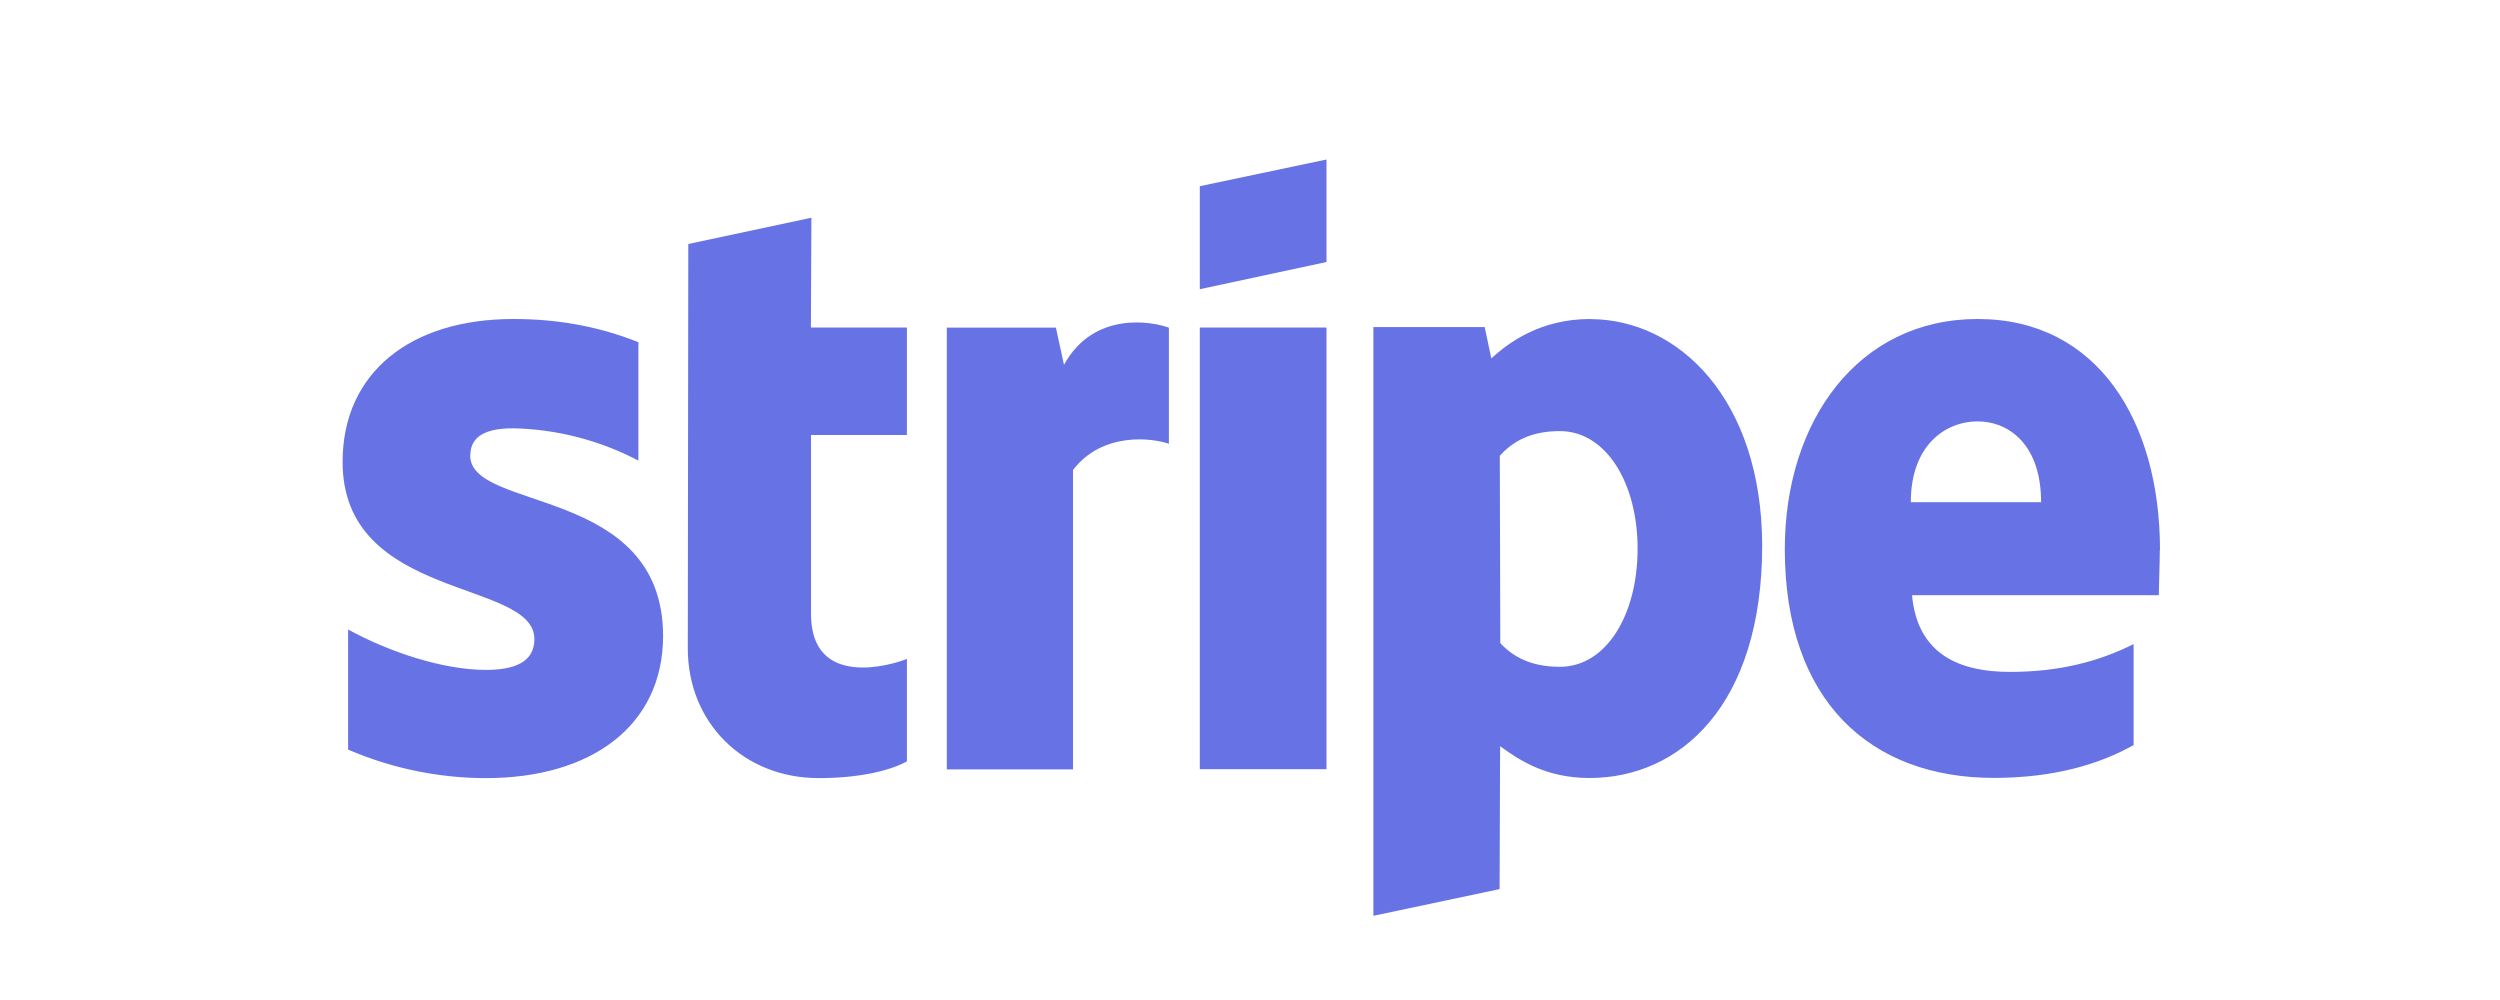 <svg xmlns="http://www.w3.org/2000/svg" id="Layer_1" viewBox="0 0 250 100"><defs><style>      .st0 {        fill: #6772e5;        fill-rule: evenodd;      }    </style></defs><path class="st0" d="M216,55.02c0-12.92-6.26-23.12-18.23-23.12s-19.29,10.2-19.29,23.02c0,15.2,8.58,22.87,20.9,22.87,6.01,0,10.55-1.36,13.98-3.28v-10.1c-3.43,1.72-7.37,2.78-12.37,2.78s-9.24-1.72-9.79-7.67h24.68c0-.66.1-3.28.1-4.49h0ZM191.08,50.22c0-5.71,3.48-8.08,6.67-8.08s6.36,2.37,6.36,8.08h-13.03ZM159.03,31.9c-4.95,0-8.13,2.32-9.9,3.94l-.66-3.13h-11.13v58.87l12.62-2.67.05-14.29c1.82,1.31,4.49,3.18,8.94,3.18,9.04,0,17.27-7.25,17.27-23.27-.05-14.64-8.38-22.62-17.22-22.62h.02ZM155.99,66.68c-2.98,0-4.74-1.06-5.96-2.37l-.05-18.73c1.31-1.46,3.13-2.47,6.01-2.47,4.59,0,7.77,5.15,7.77,11.76s-3.13,11.81-7.77,11.81ZM119.98,28.92l12.67-2.72v-10.25l-12.67,2.67v10.3ZM119.98,32.75h12.67v44.17h-12.67v-44.17ZM106.4,36.49l-.81-3.73h-10.91v44.18h12.62v-29.94c2.98-3.89,8.03-3.18,9.59-2.62v-11.61c-1.62-.61-7.52-1.72-10.5,3.73h0ZM81.15,21.77l-12.32,2.63-.05,40.44c0,7.47,5.6,12.97,13.08,12.97,4.14,0,7.17-.76,8.83-1.67v-10.25c-1.62.66-9.59,2.98-9.59-4.49v-17.9h9.59v-10.75h-9.6l.05-10.98ZM47.03,45.55c0-1.97,1.62-2.72,4.29-2.72,4.37.09,8.65,1.2,12.52,3.23v-11.84c-4.19-1.67-8.33-2.32-12.52-2.32-10.25,0-17.06,5.35-17.06,14.29,0,13.93,19.18,11.71,19.18,17.72,0,2.32-2.02,3.08-4.85,3.08-4.19,0-9.54-1.72-13.78-4.04v12.01c4.7,2.02,9.44,2.85,13.78,2.85,10.5,0,17.72-5.2,17.72-14.24-.05-15.04-19.29-12.37-19.29-18.02h0Z"></path></svg>